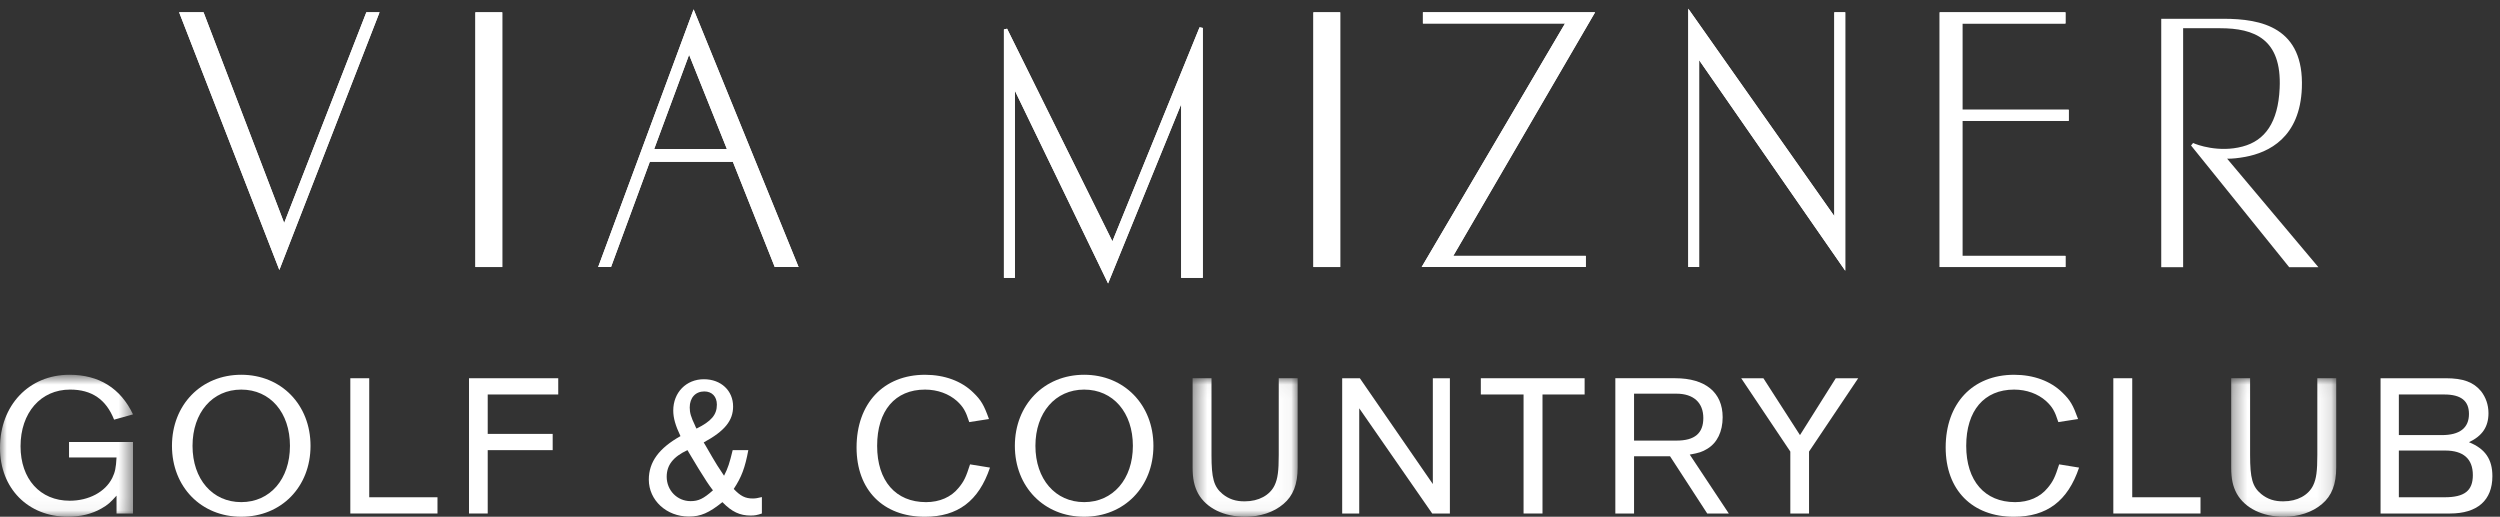 <?xml version="1.0" encoding="UTF-8"?>
<svg width="179px" height="37px" viewBox="0 0 179 37" version="1.1" xmlns="http://www.w3.org/2000/svg" xmlns:xlink="http://www.w3.org/1999/xlink">
    <rect x="0" y="0" width="179" height="37" fill="#333333" stroke="none"/>
    <!-- Generator: Sketch 52.6 (67491) - http://www.bohemiancoding.com/sketch -->
    <title>Via Mizner</title>
    <desc>Created with Sketch.</desc>
    <defs>
        <polygon id="path-1" points="0 0.79 9.523 0.79 9.523 10.956 0 10.956"></polygon>
        <polygon id="path-3" points="0.434 0.038 7.957 0.038 7.957 9.957 0.434 9.957"></polygon>
        <polygon id="path-5" points="0.346 0.038 7.867 0.038 7.867 9.957 0.346 9.957"></polygon>
    </defs>
    <g id="Welcome" stroke="none" stroke-width="1" fill="none" fill-rule="evenodd">
        <g id="Desktop-HD" transform="translate(-675, -4096)">
            <g id="Group" transform="translate(-1, 3749)">
                <g id="Via-Mizner" transform="translate(676, 348)">
                    <polygon id="Fill-1" fill="#FFFFFF" points="94.159 18 95.841 18 95.841 0 94.159 0"></polygon>
                    <polygon id="Stroke-2" stroke="#FFFFFF" stroke-width="0.239" points="94.16 18 95.84 18 95.84 0 94.16 0"></polygon>
                    <polygon id="Fill-3" fill="#FFFFFF" points="20.345 15.299 26.312 0 27 0 20.001 18 13 0 14.492 0"></polygon>
                    <polygon id="Stroke-4" stroke="#FFFFFF" stroke-width="0.239" points="20.345 15.299 26.312 0 27 0 20.001 18 13 0 14.492 0"></polygon>
                    <polygon id="Fill-5" fill="#FFFFFF" points="34.158 18 35.842 18 35.842 0 34.158 0"></polygon>
                    <polygon id="Stroke-6" stroke="#FFFFFF" stroke-width="0.239" points="34.158 18 35.842 18 35.842 0 34.158 0"></polygon>
                    <path d="M46.668,9.788 L52.222,9.788 L49.335,2.588 L46.668,9.788 Z M57,18 L55.554,18 L52.555,10.464 L46.443,10.464 L43.666,18 L43,18 L49.668,0 L57,18 Z" id="Fill-7" fill="#FFFFFF"></path>
                    <path d="M46.668,9.788 L52.222,9.788 L49.335,2.588 L46.668,9.788 Z M57,18 L55.554,18 L52.555,10.464 L46.443,10.464 L43.666,18 L43,18 L49.668,0 L57,18 Z" id="Stroke-8" stroke="#FFFFFF" stroke-width="0.239"></path>
                    <polygon id="Fill-9" fill="#FFFFFF" points="84.69 5.858 79.329 19 72.548 4.975 72.548 18.778 72 18.778 72 1.109 79.659 16.57 86 1 86 18.778 84.69 18.778"></polygon>
                    <polygon id="Stroke-10" stroke="#FFFFFF" stroke-width="0.239" points="84.69 5.858 79.329 19 72.548 4.975 72.548 18.778 72 18.778 72 1.109 79.659 16.57 86 1 86 18.778 84.69 18.778"></polygon>
                    <polygon id="Fill-11" fill="#FFFFFF" points="103.846 17.44 113.422 17.44 113.422 18 102 18 112.266 0.562 102 0.562 102 0 114 0"></polygon>
                    <polygon id="Stroke-12" stroke="#FFFFFF" stroke-width="0.239" points="103.846 17.44 113.422 17.44 113.422 18 102 18 112.266 0.562 102 0.562 102 0 114 0"></polygon>
                    <polygon id="Fill-13" fill="#FFFFFF" points="131.457 14.851 131.457 0 132 0 132 18 121.539 2.924 121.539 18 121 18 121 0"></polygon>
                    <polygon id="Stroke-14" stroke="#FFFFFF" stroke-width="0.239" points="131.457 14.851 131.457 0 132 0 132 18 121.539 2.924 121.539 18 121 18 121 0"></polygon>
                    <polygon id="Fill-15" fill="#FFFFFF" points="147.768 0 147.768 0.564 140.386 0.564 140.386 6.975 148 6.975 148 7.536 140.386 7.536 140.386 17.44 147.768 17.44 147.768 18 139 18 139 0"></polygon>
                    <polygon id="Stroke-16" stroke="#FFFFFF" stroke-width="0.239" points="147.768 0 147.768 0.564 140.386 0.564 140.386 6.975 148 6.975 148 7.536 140.386 7.536 140.386 17.44 147.768 17.44 147.768 18 139 18 139 0"></polygon>
                    <polygon id="Fill-17" fill="#FFFFFF" points="94.159 18 95.841 18 95.841 0 94.159 0"></polygon>
                    <polygon id="Stroke-18" stroke="#FFFFFF" stroke-width="0.239" points="94.16 18 95.84 18 95.84 0 94.16 0"></polygon>
                    <polygon id="Fill-19" fill="#FFFFFF" points="20.345 15.299 26.312 0 27 0 20.001 18 13 0 14.492 0"></polygon>
                    <polygon id="Stroke-20" stroke="#FFFFFF" stroke-width="0.239" points="20.345 15.299 26.312 0 27 0 20.001 18 13 0 14.492 0"></polygon>
                    <polygon id="Fill-21" fill="#FFFFFF" points="34.158 18 35.842 18 35.842 0 34.158 0"></polygon>
                    <polygon id="Stroke-22" stroke="#FFFFFF" stroke-width="0.239" points="34.158 18 35.842 18 35.842 0 34.158 0"></polygon>
                    <path d="M46.668,9.788 L52.222,9.788 L49.335,2.588 L46.668,9.788 Z M57,18 L55.554,18 L52.555,10.464 L46.443,10.464 L43.666,18 L43,18 L49.668,0 L57,18 Z" id="Fill-23" fill="#FFFFFF"></path>
                    <path d="M46.668,9.788 L52.222,9.788 L49.335,2.588 L46.668,9.788 Z M57,18 L55.554,18 L52.555,10.464 L46.443,10.464 L43.666,18 L43,18 L49.668,0 L57,18 Z" id="Stroke-24" stroke="#FFFFFF" stroke-width="0.239"></path>
                    <polygon id="Fill-25" fill="#FFFFFF" points="84.69 5.858 79.329 19 72.548 4.975 72.548 18.778 72 18.778 72 1.109 79.659 16.57 86 1 86 18.778 84.69 18.778"></polygon>
                    <polygon id="Stroke-26" stroke="#FFFFFF" stroke-width="0.239" points="84.69 5.858 79.329 19 72.548 4.975 72.548 18.778 72 18.778 72 1.109 79.659 16.57 86 1 86 18.778 84.69 18.778"></polygon>
                    <polygon id="Fill-27" fill="#FFFFFF" points="103.846 17.44 113.422 17.44 113.422 18 102 18 112.266 0.562 102 0.562 102 0 114 0"></polygon>
                    <polygon id="Stroke-28" stroke="#FFFFFF" stroke-width="0.239" points="103.846 17.44 113.422 17.44 113.422 18 102 18 112.266 0.562 102 0.562 102 0 114 0"></polygon>
                    <polygon id="Fill-29" fill="#FFFFFF" points="131.457 14.851 131.457 0 132 0 132 18 121.539 2.924 121.539 18 121 18 121 0"></polygon>
                    <polygon id="Stroke-30" stroke="#FFFFFF" stroke-width="0.239" points="131.457 14.851 131.457 0 132 0 132 18 121.539 2.924 121.539 18 121 18 121 0"></polygon>
                    <polygon id="Fill-31" fill="#FFFFFF" points="147.768 0 147.768 0.564 140.386 0.564 140.386 6.975 148 6.975 148 7.536 140.386 7.536 140.386 17.44 147.768 17.44 147.768 18 139 18 139 0"></polygon>
                    <polygon id="Stroke-32" stroke="#FFFFFF" stroke-width="0.239" points="147.768 0 147.768 0.564 140.386 0.564 140.386 6.975 148 6.975 148 7.536 140.386 7.536 140.386 17.44 147.768 17.44 147.768 18 139 18 139 0"></polygon>
                    <g id="Group-72">
                        <path d="M159.19,10.223 L165.74,18.01 L163.963,18.01 L156.972,9.343 C157.237,9.476 158.857,10.071 160.59,9.609 C162.277,9.171 163.232,7.789 163.342,5.333 C163.517,1.669 161.411,0.902 158.97,0.902 L156.193,0.902 L156.193,18.01 L154.864,18.01 L154.864,0.464 L159.19,0.464 C161.922,0.464 164.851,1.077 164.694,5.289 C164.563,8.775 162.388,9.805 160.744,10.113 C159.657,10.314 159.214,10.223 159.19,10.223" id="Fill-33" fill="#FFFFFF"></path>
                        <path d="M159.19,10.223 L165.74,18.01 L163.963,18.01 L156.972,9.343 C157.237,9.476 158.857,10.071 160.59,9.609 C162.277,9.171 163.232,7.789 163.342,5.333 C163.517,1.669 161.411,0.902 158.97,0.902 L156.193,0.902 L156.193,18.01 L154.864,18.01 L154.864,0.464 L159.19,0.464 C161.922,0.464 164.851,1.077 164.694,5.289 C164.563,8.775 162.388,9.805 160.744,10.113 C159.657,10.314 159.214,10.223 159.19,10.223 Z" id="Stroke-35" stroke="#FFFFFF" stroke-width="0.239"></path>
                        <g id="Group-39" transform="translate(0, 25.043)">
                            <mask id="mask-2" fill="white">
                                <use xlink:href="#path-1"></use>
                            </mask>
                            <g id="Clip-38"></g>
                            <path d="M9.523,10.724 L8.344,10.724 L8.344,9.445 C7.904,9.939 7.712,10.112 7.27,10.361 C6.592,10.754 5.754,10.956 4.858,10.956 C2.016,10.956 -0,8.935 -0,6.025 C-0,2.972 2.075,0.79 4.975,0.79 C7.095,0.79 8.639,1.763 9.523,3.626 L8.169,4.005 C7.595,2.549 6.564,1.851 5.018,1.851 C2.914,1.851 1.471,3.51 1.471,5.91 C1.471,8.251 2.87,9.809 4.989,9.809 C6.358,9.809 7.537,9.183 8.037,8.179 C8.241,7.757 8.302,7.467 8.344,6.711 L4.943,6.711 L4.943,5.604 L9.523,5.604 L9.523,10.724 Z" id="Fill-37" fill="#FFFFFF" mask="url(#mask-2)"></path>
                        </g>
                        <path d="M17.273,26.895 C15.212,26.895 13.785,28.54 13.785,30.923 C13.785,33.31 15.212,34.952 17.273,34.952 C19.334,34.952 20.761,33.31 20.761,30.923 C20.761,28.54 19.35,26.895 17.273,26.895 M17.273,35.999 C14.403,35.999 12.313,33.861 12.313,30.923 C12.313,27.985 14.403,25.833 17.273,25.833 C20.144,25.833 22.234,27.985 22.234,30.923 C22.234,33.861 20.144,35.999 17.273,35.999" id="Fill-40" fill="#FFFFFF"></path>
                        <polygon id="Fill-42" fill="#FFFFFF" points="26.437 34.604 31.324 34.604 31.324 35.767 25.083 35.767 25.083 26.082 26.437 26.082"></polygon>
                        <polygon id="Fill-44" fill="#FFFFFF" points="39.97 27.245 34.92 27.245 34.92 30.067 39.572 30.067 39.572 31.23 34.92 31.23 34.92 35.767 33.581 35.767 33.581 26.082 39.97 26.082"></polygon>
                        <path d="M51.328,27.972 C51.328,27.39 50.974,27.027 50.431,27.027 C49.796,27.027 49.384,27.478 49.384,28.176 C49.384,28.553 49.473,28.858 49.767,29.47 C49.78,29.528 49.826,29.6 49.87,29.688 C50.93,29.165 51.328,28.698 51.328,27.972 Z M47.735,33.136 C47.735,34.109 48.487,34.881 49.444,34.881 C50.018,34.881 50.371,34.706 51.047,34.109 C50.665,33.601 50.607,33.499 50.032,32.582 C49.648,31.942 49.444,31.593 49.384,31.506 C49.354,31.449 49.295,31.345 49.222,31.229 C48.193,31.71 47.735,32.306 47.735,33.136 Z M54.551,35.767 C54.198,35.884 54.051,35.913 53.74,35.913 C52.977,35.913 52.402,35.651 51.724,34.953 C50.767,35.723 50.165,35.986 49.325,35.986 C47.721,35.986 46.455,34.822 46.455,33.339 C46.455,32.073 47.192,31.084 48.722,30.226 C48.368,29.484 48.205,28.932 48.205,28.395 C48.205,27.099 49.134,26.153 50.399,26.153 C51.622,26.153 52.49,26.967 52.49,28.102 C52.49,29.119 51.888,29.863 50.385,30.678 L50.532,30.924 L51.003,31.738 C51.253,32.176 51.416,32.422 51.842,33.062 C52.123,32.51 52.24,32.147 52.46,31.229 L53.58,31.229 C53.344,32.496 53.094,33.164 52.535,34.008 C53.019,34.518 53.358,34.692 53.903,34.692 C54.109,34.692 54.242,34.662 54.551,34.59 L54.551,35.767 Z" id="Fill-46" fill="#FFFFFF"></path>
                        <path d="M69.398,29.222 C69.147,28.437 68.97,28.131 68.514,27.709 C67.94,27.2 67.131,26.895 66.233,26.895 C64.085,26.895 62.803,28.407 62.803,30.924 C62.803,33.427 64.127,34.953 66.305,34.953 C67.276,34.953 68.103,34.59 68.632,33.935 C69.03,33.455 69.161,33.165 69.456,32.248 L70.883,32.48 C70.074,34.881 68.572,36 66.218,36 C63.229,36 61.33,34.081 61.33,31.04 C61.33,27.886 63.259,25.834 66.233,25.834 C67.631,25.834 68.853,26.285 69.692,27.113 C70.251,27.651 70.457,28.016 70.81,29.003 L69.398,29.222 Z" id="Fill-48" fill="#FFFFFF"></path>
                        <path d="M77.626,26.895 C75.565,26.895 74.136,28.54 74.136,30.923 C74.136,33.31 75.565,34.952 77.626,34.952 C79.687,34.952 81.114,33.31 81.114,30.923 C81.114,28.54 79.701,26.895 77.626,26.895 M77.626,35.999 C74.755,35.999 72.664,33.861 72.664,30.923 C72.664,27.985 74.755,25.833 77.626,25.833 C80.496,25.833 82.585,27.985 82.585,30.923 C82.585,33.861 80.496,35.999 77.626,35.999" id="Fill-50" fill="#FFFFFF"></path>
                        <g id="Group-54" transform="translate(84.956, 26.043)">
                            <mask id="mask-4" fill="white">
                                <use xlink:href="#path-3"></use>
                            </mask>
                            <g id="Clip-53"></g>
                            <path d="M7.957,0.038 L7.957,6.422 C7.957,7.631 7.632,8.459 6.94,9.041 C6.249,9.637 5.262,9.957 4.188,9.957 C2.687,9.957 1.419,9.346 0.832,8.298 C0.553,7.775 0.434,7.238 0.434,6.422 L0.434,0.038 L1.787,0.038 L1.787,5.535 C1.787,7.193 1.95,7.805 2.582,8.329 C3.026,8.69 3.54,8.867 4.188,8.852 C5.159,8.852 5.969,8.417 6.308,7.701 C6.528,7.238 6.602,6.684 6.602,5.535 L6.602,0.038 L7.957,0.038 Z" id="Fill-52" fill="#FFFFFF" mask="url(#mask-4)"></path>
                        </g>
                        <polygon id="Fill-55" fill="#FFFFFF" points="103.812 35.768 102.547 35.768 97.321 28.234 97.321 35.768 96.1 35.768 96.1 26.082 97.365 26.082 102.591 33.658 102.591 26.082 103.812 26.082"></polygon>
                        <polygon id="Fill-57" fill="#FFFFFF" points="113.459 27.245 110.443 27.245 110.443 35.767 109.087 35.767 109.087 27.245 106.027 27.245 106.027 26.082 113.459 26.082"></polygon>
                        <path d="M120.046,30.546 C121.339,30.546 121.958,30.022 121.958,28.932 C121.958,27.826 121.253,27.187 120.03,27.187 L116.998,27.187 L116.998,30.546 L120.046,30.546 Z M116.998,35.768 L115.658,35.768 L115.658,26.081 L119.943,26.081 C122.107,26.081 123.342,27.1 123.342,28.875 C123.342,29.906 122.945,30.707 122.253,31.128 C121.871,31.362 121.635,31.432 120.987,31.549 L123.783,35.768 L122.238,35.768 L119.574,31.667 L116.998,31.667 L116.998,35.768 Z" id="Fill-59" fill="#FFFFFF"></path>
                        <polygon id="Fill-61" fill="#FFFFFF" points="129.527 35.768 128.187 35.768 128.187 31.332 124.67 26.082 126.259 26.082 128.879 30.153 131.441 26.082 133.047 26.082 129.527 31.332"></polygon>
                        <path d="M147.377,29.222 C147.127,28.437 146.95,28.131 146.492,27.709 C145.92,27.2 145.109,26.895 144.212,26.895 C142.063,26.895 140.781,28.407 140.781,30.924 C140.781,33.427 142.107,34.953 144.285,34.953 C145.256,34.953 146.082,34.59 146.611,33.935 C147.01,33.455 147.141,33.165 147.436,32.248 L148.862,32.48 C148.054,34.881 146.552,36 144.197,36 C141.207,36 139.31,34.081 139.31,31.04 C139.31,27.886 141.239,25.834 144.212,25.834 C145.611,25.834 146.832,26.285 147.672,27.113 C148.23,27.651 148.436,28.016 148.79,29.003 L147.377,29.222 Z" id="Fill-63" fill="#FFFFFF"></path>
                        <polygon id="Fill-65" fill="#FFFFFF" points="152.668 34.604 157.556 34.604 157.556 35.767 151.314 35.767 151.314 26.082 152.668 26.082"></polygon>
                        <g id="Group-69" transform="translate(159.407, 26.043)">
                            <mask id="mask-6" fill="white">
                                <use xlink:href="#path-5"></use>
                            </mask>
                            <g id="Clip-68"></g>
                            <path d="M7.867,0.038 L7.867,6.422 C7.867,7.631 7.546,8.459 6.852,9.041 C6.161,9.637 5.176,9.957 4.099,9.957 C2.599,9.957 1.333,9.346 0.744,8.298 C0.463,7.775 0.346,7.238 0.346,6.422 L0.346,0.038 L1.7,0.038 L1.7,5.535 C1.7,7.193 1.862,7.805 2.496,8.329 C2.938,8.69 3.452,8.867 4.099,8.852 C5.07,8.852 5.881,8.417 6.22,7.701 C6.441,7.238 6.514,6.684 6.514,5.535 L6.514,0.038 L7.867,0.038 Z" id="Fill-67" fill="#FFFFFF" mask="url(#mask-6)"></path>
                        </g>
                        <path d="M175.04,34.604 C176.454,34.604 177.056,34.138 177.056,33.019 C177.056,31.854 176.38,31.258 175.07,31.258 L171.758,31.258 L171.758,34.604 L175.04,34.604 Z M174.834,30.153 C176.114,30.153 176.778,29.644 176.778,28.639 C176.778,27.696 176.203,27.245 175.01,27.245 L171.758,27.245 L171.758,30.153 L174.834,30.153 Z M170.448,26.082 L175.114,26.082 C176.364,26.082 177.101,26.356 177.646,27.012 C177.983,27.448 178.175,27.985 178.175,28.581 C178.175,29.557 177.734,30.211 176.778,30.662 C177.939,31.128 178.455,31.884 178.455,33.091 C178.455,34.822 177.381,35.767 175.423,35.767 L170.448,35.767 L170.448,26.082 Z" id="Fill-70" fill="#FFFFFF"></path>
                    </g>
                </g>
            </g>
        </g>
    </g>
</svg>